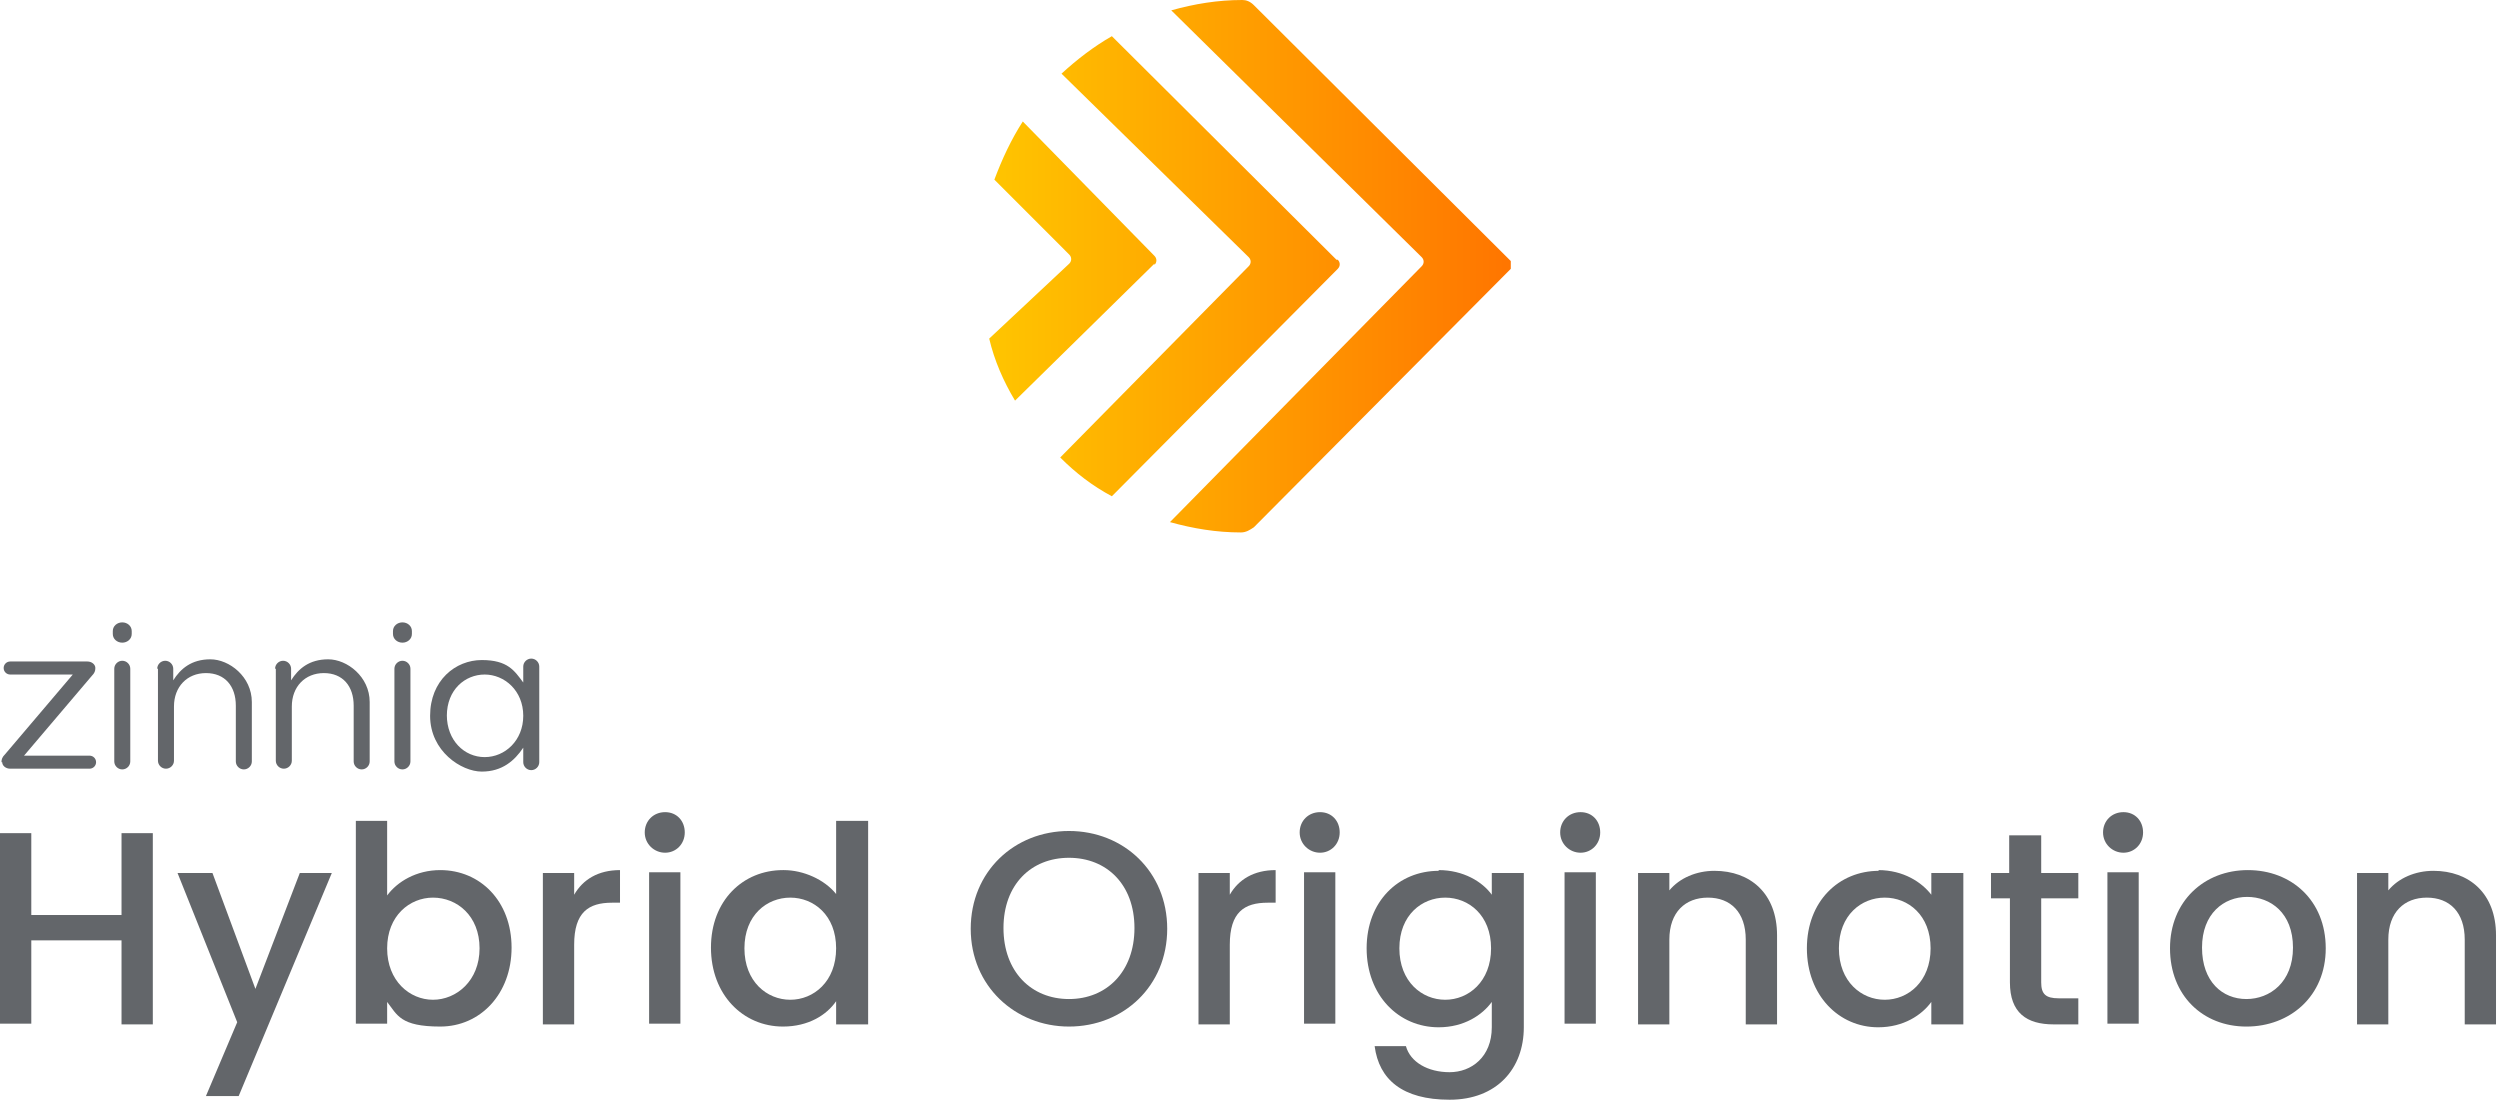 <svg width="278" height="123" viewBox="0 0 278 123" fill="none" xmlns="http://www.w3.org/2000/svg">
<path d="M0.164 84.754C0.164 84.432 0.245 84.19 0.569 83.868L8.094 75.008H1.135C0.731 75.008 0.407 74.686 0.407 74.283C0.407 73.88 0.731 73.558 1.135 73.558H9.713C10.198 73.558 10.603 73.88 10.603 74.283C10.603 74.605 10.522 74.847 10.198 75.169L2.673 84.029H9.955C10.36 84.029 10.684 84.351 10.684 84.754C10.684 85.157 10.36 85.479 9.955 85.479H1.135C0.65 85.479 0.245 85.157 0.245 84.754H0.164Z" fill="#63666A"/>
<path d="M12.707 74.363C12.707 73.88 13.112 73.477 13.597 73.477C14.083 73.477 14.487 73.88 14.487 74.363V84.673C14.487 85.157 14.083 85.559 13.597 85.559C13.112 85.559 12.707 85.157 12.707 84.673V74.363Z" fill="#63666A"/>
<path d="M17.484 74.363C17.484 73.88 17.889 73.477 18.375 73.477C18.86 73.477 19.265 73.88 19.265 74.363V75.652C20.074 74.363 21.288 73.316 23.392 73.316C25.495 73.316 28.004 75.249 28.004 78.068V84.673C28.004 85.157 27.599 85.559 27.114 85.559C26.628 85.559 26.224 85.157 26.224 84.673V78.471C26.224 76.296 25.01 74.847 22.906 74.847C20.802 74.847 19.346 76.377 19.346 78.552V84.593C19.346 85.076 18.941 85.479 18.455 85.479C17.97 85.479 17.565 85.076 17.565 84.593V74.363H17.484Z" fill="#63666A"/>
<path d="M30.59 74.363C30.59 73.88 30.994 73.477 31.48 73.477C31.965 73.477 32.37 73.88 32.37 74.363V75.652C33.179 74.363 34.393 73.316 36.497 73.316C38.601 73.316 41.109 75.249 41.109 78.068V84.673C41.109 85.157 40.705 85.559 40.219 85.559C39.734 85.559 39.329 85.157 39.329 84.673V78.471C39.329 76.296 38.115 74.847 36.011 74.847C33.908 74.847 32.451 76.377 32.451 78.552V84.593C32.451 85.076 32.046 85.479 31.561 85.479C31.075 85.479 30.671 85.076 30.671 84.593V74.363H30.59Z" fill="#63666A"/>
<path d="M43.859 74.363C43.859 73.88 44.264 73.477 44.749 73.477C45.235 73.477 45.64 73.88 45.64 74.363V84.673C45.64 85.157 45.235 85.559 44.749 85.559C44.264 85.559 43.859 85.157 43.859 84.673V74.363Z" fill="#63666A"/>
<path d="M59.966 84.754C59.966 85.237 59.562 85.64 59.076 85.64C58.591 85.64 58.186 85.237 58.186 84.754V83.143C57.215 84.593 55.839 85.801 53.574 85.801C51.308 85.801 47.828 83.546 47.828 79.599C47.828 75.652 50.66 73.397 53.574 73.397C56.487 73.397 57.215 74.605 58.186 75.894V74.122C58.186 73.638 58.591 73.236 59.076 73.236C59.562 73.236 59.966 73.638 59.966 74.122V84.754ZM49.689 79.518C49.689 82.337 51.631 84.19 53.897 84.19C56.163 84.19 58.186 82.337 58.186 79.599C58.186 76.78 56.082 75.008 53.897 75.008C51.712 75.008 49.689 76.699 49.689 79.599V79.518Z" fill="#63666A"/>
<path d="M12.543 70.175C12.543 69.611 13.028 69.208 13.595 69.208C14.161 69.208 14.647 69.611 14.647 70.175V70.497C14.647 71.061 14.161 71.464 13.595 71.464C13.028 71.464 12.543 71.061 12.543 70.497V70.175Z" fill="#63666A"/>
<path d="M43.699 70.175C43.699 69.611 44.185 69.208 44.751 69.208C45.318 69.208 45.803 69.611 45.803 70.175V70.497C45.803 71.061 45.318 71.464 44.751 71.464C44.185 71.464 43.699 71.061 43.699 70.497V70.175Z" fill="#63666A"/>
<path d="M13.514 104.568H3.48V113.831H0V92.647H3.48V101.749H13.514V92.647H16.993V113.912H13.514V104.649V104.568Z" fill="#63666A"/>
<path d="M33.256 97.078H36.897L26.54 121.886H22.898L26.378 113.67L19.742 97.078H23.626L28.401 109.965L33.337 97.078H33.256Z" fill="#63666A"/>
<path d="M48.957 96.755C53.407 96.755 56.887 100.219 56.887 105.374C56.887 110.529 53.407 114.153 48.957 114.153C44.506 114.153 44.182 112.865 43.05 111.415V113.831H39.57V91.278H43.05V99.574C44.182 98.044 46.286 96.755 48.957 96.755ZM48.148 99.816C45.558 99.816 43.05 101.83 43.05 105.454C43.05 109.079 45.558 111.173 48.148 111.173C50.737 111.173 53.327 109.079 53.327 105.454C53.327 101.83 50.818 99.816 48.148 99.816Z" fill="#63666A"/>
<path d="M63.847 113.912H60.367V97.078H63.847V99.494C64.818 97.802 66.517 96.755 68.945 96.755V100.38H68.055C65.465 100.38 63.847 101.427 63.847 105.052V113.912Z" fill="#63666A"/>
<path d="M71.695 92.567C71.695 91.278 72.666 90.311 73.961 90.311C75.256 90.311 76.146 91.278 76.146 92.567C76.146 93.856 75.175 94.822 73.961 94.822C72.747 94.822 71.695 93.856 71.695 92.567ZM72.181 96.997H75.66V113.831H72.181V96.997Z" fill="#63666A"/>
<path d="M87.151 96.755C89.335 96.755 91.682 97.802 92.977 99.413V91.278H96.537V113.912H92.977V111.334C91.925 112.865 89.902 114.153 87.07 114.153C82.619 114.153 79.059 110.609 79.059 105.374C79.059 100.138 82.619 96.755 87.07 96.755H87.151ZM87.879 99.816C85.29 99.816 82.781 101.749 82.781 105.454C82.781 109.16 85.29 111.173 87.879 111.173C90.468 111.173 92.977 109.16 92.977 105.454C92.977 101.749 90.468 99.816 87.879 99.816Z" fill="#63666A"/>
<path d="M118.87 114.153C112.881 114.153 107.945 109.643 107.945 103.28C107.945 96.916 112.801 92.406 118.87 92.406C124.939 92.406 129.794 96.916 129.794 103.28C129.794 109.643 124.939 114.153 118.87 114.153ZM118.87 111.093C123.077 111.093 126.152 108.032 126.152 103.199C126.152 98.366 123.077 95.386 118.87 95.386C114.662 95.386 111.587 98.366 111.587 103.199C111.587 108.032 114.662 111.093 118.87 111.093Z" fill="#63666A"/>
<path d="M136.753 113.912H133.273V97.078H136.753V99.494C137.724 97.802 139.423 96.755 141.851 96.755V100.38H140.961C138.371 100.38 136.753 101.427 136.753 105.052V113.912Z" fill="#63666A"/>
<path d="M144.523 92.567C144.523 91.278 145.494 90.311 146.789 90.311C148.084 90.311 148.974 91.278 148.974 92.567C148.974 93.856 148.003 94.822 146.789 94.822C145.575 94.822 144.523 93.856 144.523 92.567ZM145.009 96.997H148.489V113.831H145.009V96.997Z" fill="#63666A"/>
<path d="M159.98 96.755C162.731 96.755 164.835 98.044 165.887 99.494V97.078H169.448V114.234C169.448 118.825 166.454 122.289 161.194 122.289C155.934 122.289 153.344 120.033 152.859 116.328H156.338C156.824 118.1 158.766 119.228 161.194 119.228C163.621 119.228 165.887 117.537 165.887 114.234V111.415C164.835 112.865 162.812 114.234 159.98 114.234C155.529 114.234 151.969 110.69 151.969 105.454C151.969 100.219 155.529 96.836 159.98 96.836V96.755ZM160.708 99.816C158.119 99.816 155.61 101.749 155.61 105.454C155.61 109.16 158.119 111.173 160.708 111.173C163.298 111.173 165.806 109.16 165.806 105.454C165.806 101.749 163.298 99.816 160.708 99.816Z" fill="#63666A"/>
<path d="M173.492 92.567C173.492 91.278 174.463 90.311 175.758 90.311C177.053 90.311 177.943 91.278 177.943 92.567C177.943 93.856 176.972 94.822 175.758 94.822C174.544 94.822 173.492 93.856 173.492 92.567ZM173.978 96.997H177.457V113.831H173.978V96.997Z" fill="#63666A"/>
<path d="M194.128 104.488C194.128 101.427 192.429 99.816 189.92 99.816C187.412 99.816 185.632 101.427 185.632 104.488V113.912H182.152V97.078H185.632V99.011C186.765 97.641 188.626 96.836 190.649 96.836C194.614 96.836 197.608 99.333 197.608 104.005V113.912H194.128V104.488Z" fill="#63666A"/>
<path d="M208.856 96.755C211.688 96.755 213.711 98.125 214.763 99.494V97.078H218.324V113.912H214.763V111.415C213.711 112.865 211.688 114.234 208.856 114.234C204.486 114.234 200.926 110.69 200.926 105.454C200.926 100.219 204.486 96.836 208.937 96.836L208.856 96.755ZM209.584 99.816C206.995 99.816 204.486 101.749 204.486 105.454C204.486 109.16 206.995 111.173 209.584 111.173C212.174 111.173 214.682 109.16 214.682 105.454C214.682 101.749 212.174 99.816 209.584 99.816Z" fill="#63666A"/>
<path d="M223.422 99.897H221.399V97.077H223.422V92.889H226.982V97.077H231.109V99.897H226.982V109.24C226.982 110.529 227.468 111.012 228.924 111.012H231.109V113.912H228.358C225.364 113.912 223.503 112.623 223.503 109.24V99.897H223.422Z" fill="#63666A"/>
<path d="M233.859 92.567C233.859 91.278 234.83 90.311 236.125 90.311C237.42 90.311 238.31 91.278 238.31 92.567C238.31 93.856 237.339 94.822 236.125 94.822C234.911 94.822 233.859 93.856 233.859 92.567ZM234.345 96.997H237.824V113.831H234.345V96.997Z" fill="#63666A"/>
<path d="M249.801 114.154C244.946 114.154 241.305 110.69 241.305 105.454C241.305 100.219 245.108 96.755 249.963 96.755C254.818 96.755 258.622 100.138 258.622 105.454C258.622 110.771 254.657 114.154 249.801 114.154ZM249.801 111.093C252.391 111.093 254.98 109.24 254.98 105.374C254.98 101.508 252.472 99.736 249.882 99.736C247.293 99.736 244.865 101.588 244.865 105.374C244.865 109.16 247.131 111.093 249.801 111.093Z" fill="#63666A"/>
<path d="M274.078 104.488C274.078 101.427 272.378 99.816 269.87 99.816C267.361 99.816 265.581 101.427 265.581 104.488V113.912H262.102V97.078H265.581V99.011C266.714 97.641 268.575 96.836 270.598 96.836C274.563 96.836 277.557 99.333 277.557 104.005V113.912H274.078V104.488Z" fill="#63666A"/>
<path d="M128.376 29.317L112.871 44.55C111.579 42.394 110.574 40.095 110 37.652L118.901 29.317C119.188 29.029 119.188 28.598 118.901 28.311L110.574 19.976C111.436 17.676 112.441 15.521 113.733 13.509L128.376 28.454C128.663 28.742 128.663 29.173 128.376 29.46V29.317ZM168 29.892C168 29.892 168 29.748 168 29.604V29.317C168 29.317 168 29.173 168 29.029L139.431 0.575C139 0.144 138.569 0 138.139 0C135.411 0 132.827 0.431 130.243 1.15L158.094 28.598C158.381 28.886 158.381 29.317 158.094 29.604L130.099 58.059C132.683 58.777 135.267 59.208 137.995 59.208C138.569 59.208 139 58.921 139.431 58.633L168 29.892ZM148.619 28.886L123.639 4.024C121.629 5.174 119.762 6.611 118.04 8.191L138.856 28.598C139.144 28.886 139.144 29.317 138.856 29.604L117.896 50.873C119.619 52.598 121.485 54.035 123.639 55.184L148.762 29.892C149.05 29.604 149.05 29.173 148.762 28.886H148.619Z" fill="url(#paint0_linear_2926_15360)"/>
<defs>
<linearGradient id="paint0_linear_2926_15360" x1="110" y1="29.604" x2="168.144" y2="29.604" gradientUnits="userSpaceOnUse">
<stop stop-color="#FFC500"/>
<stop offset="1" stop-color="#FF7500"/>
</linearGradient>
</defs>
</svg>
